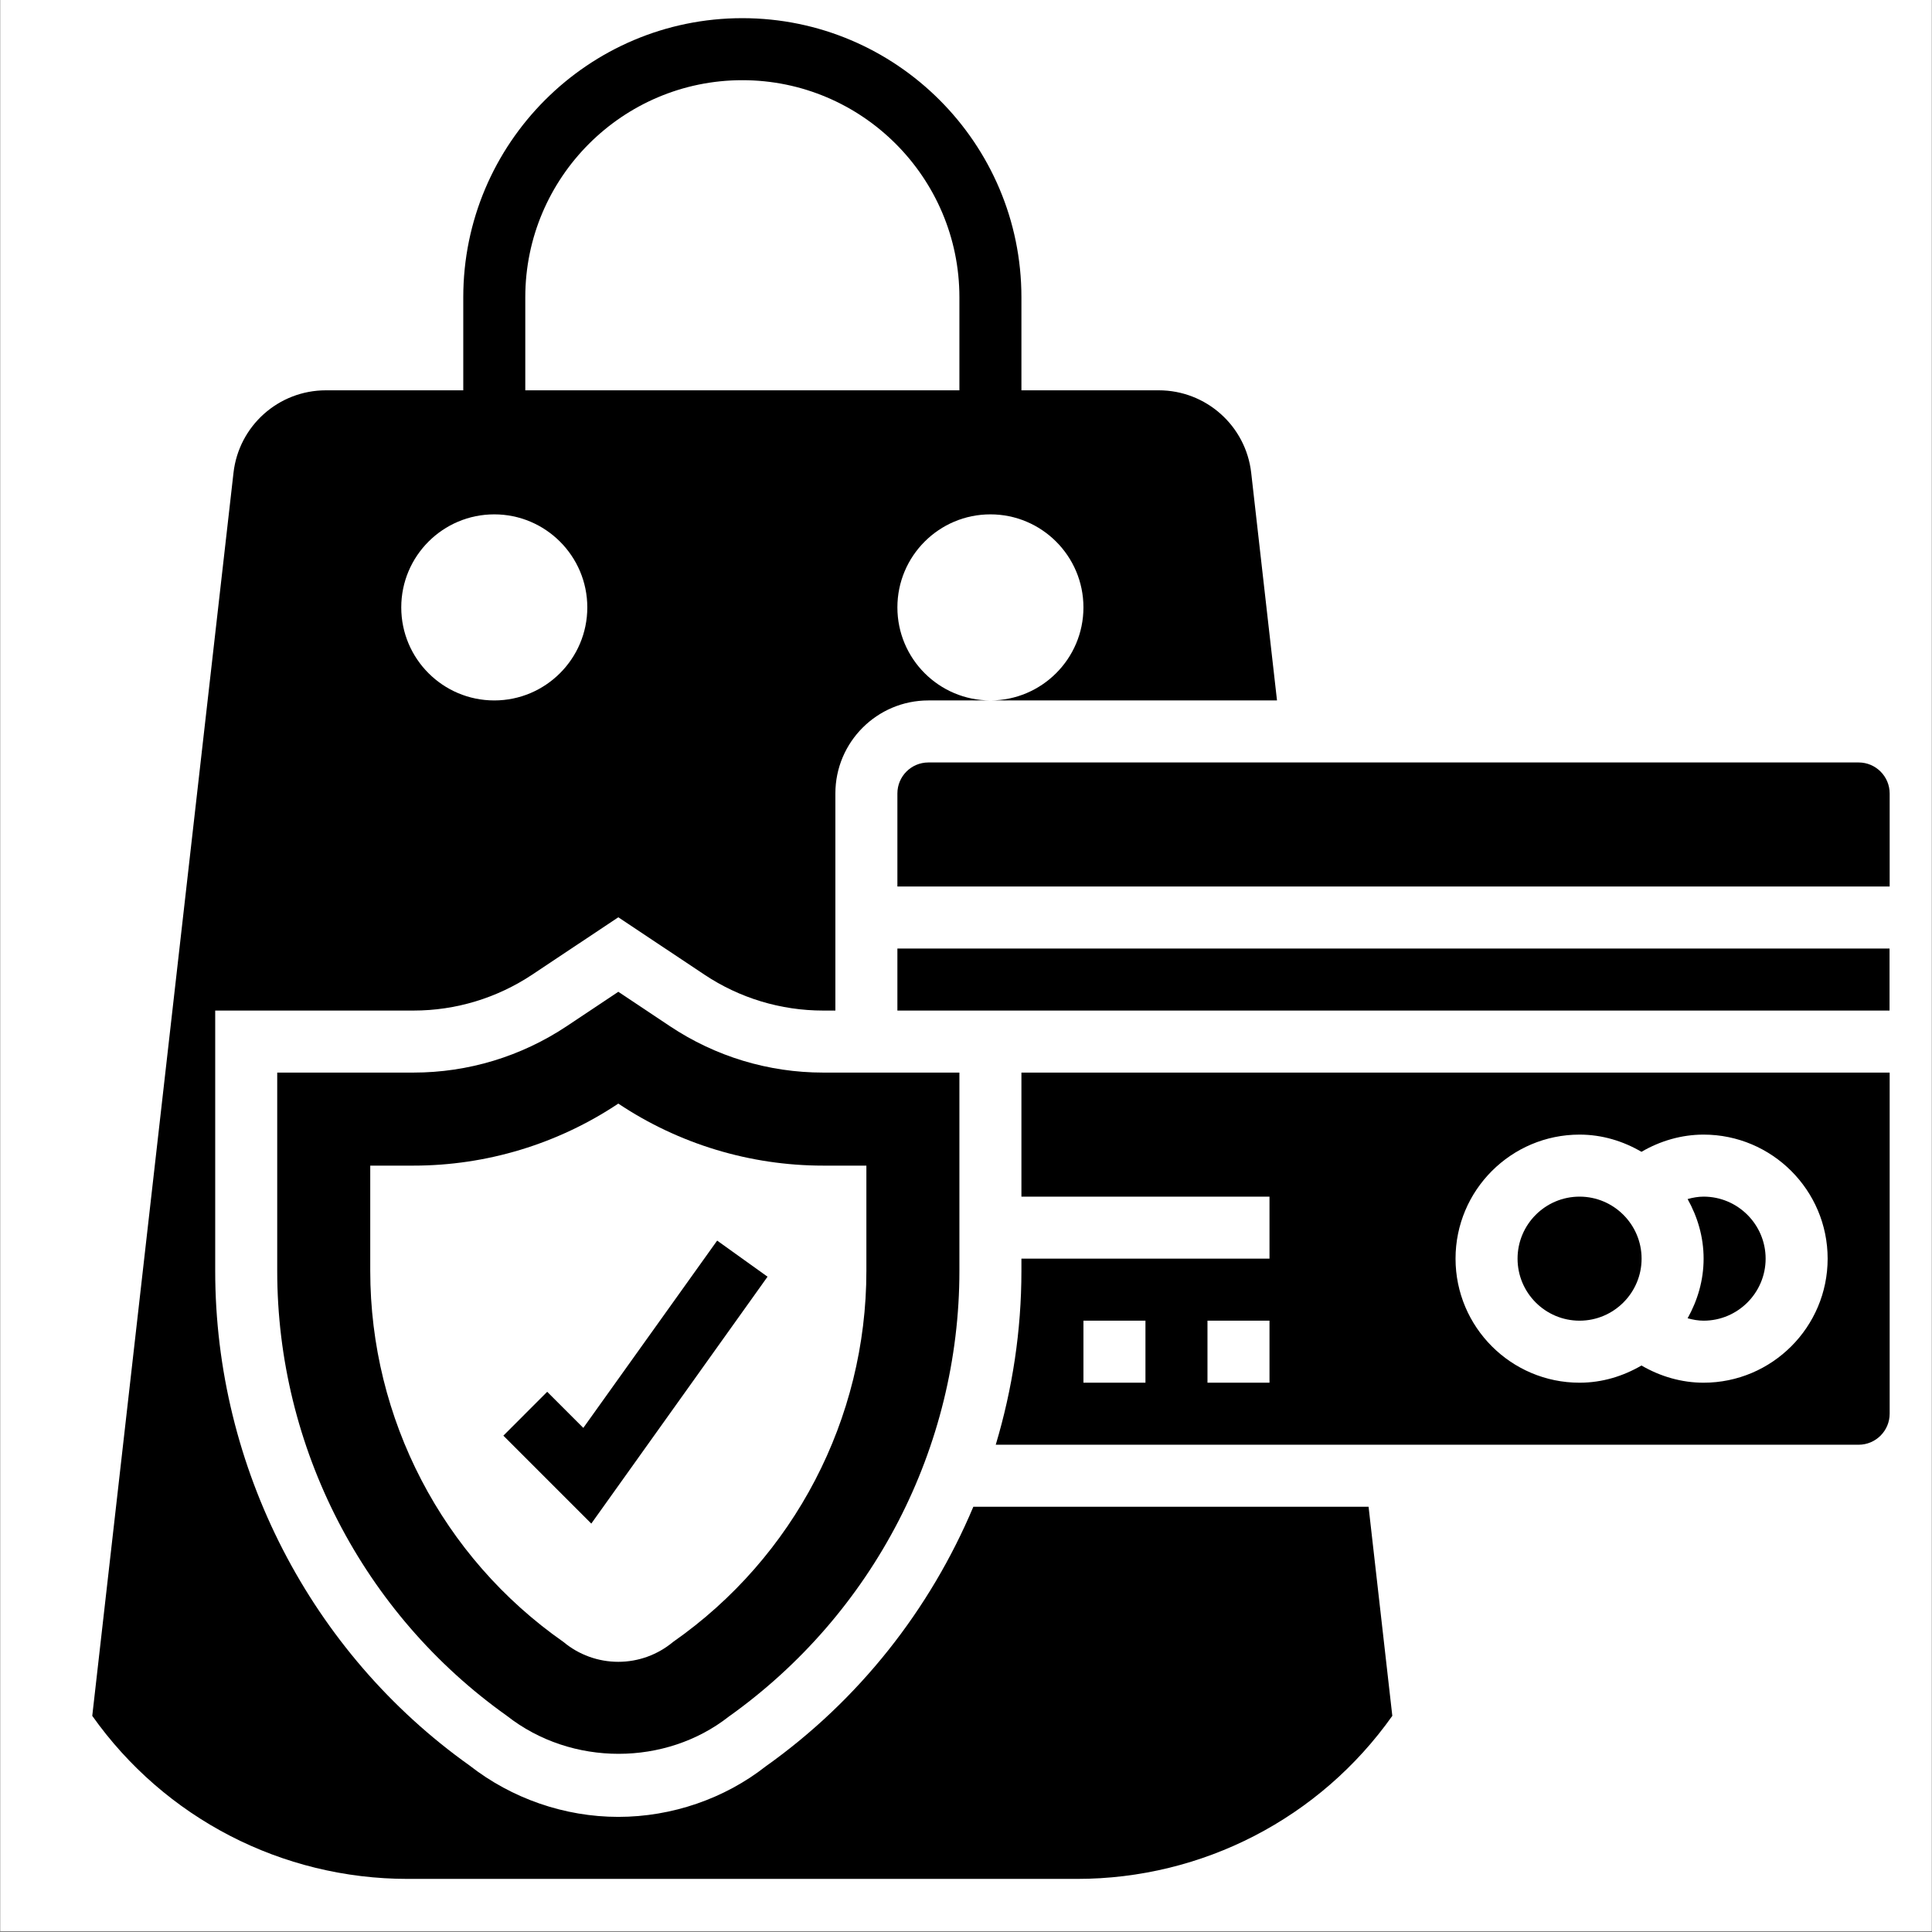 <svg version="1.2" preserveAspectRatio="xMidYMid meet" height="2800" viewBox="0 0 2100 2100" zoomAndPan="magnify" width="2800" xmlns:xlink="http://www.w3.org/1999/xlink" xmlns="http://www.w3.org/2000/svg"><rect x="0" y="0" width="2100" height="2100" fill="#808080" stroke="none"/><defs><clipPath id="3dc97809f3"><path d="M 0.5 0 L 2099.5 0 L 2099.5 2099 L 0.5 2099 Z M 0.5 0"></path></clipPath><clipPath id="7b72045e73"><path d="M 100 19.746 L 1514 19.746 L 1514 2042.285 L 100 2042.285 Z M 100 19.746"></path></clipPath><clipPath id="d1f3a40f84"><path d="M 975 828.762 L 2053.848 828.762 L 2053.848 963.598 L 975 963.598 Z M 975 828.762"></path></clipPath><clipPath id="d10278b796"><path d="M 975 1031.016 L 2053.848 1031.016 L 2053.848 1098.434 L 975 1098.434 Z M 975 1031.016"></path></clipPath><clipPath id="01af25974c"><path d="M 1082 1165.852 L 2053.848 1165.852 L 2053.848 1570.359 L 1082 1570.359 Z M 1082 1165.852"></path></clipPath></defs><g id="b38909f686"><g clip-path="url(#3dc97809f3)" clip-rule="nonzero"><path d="M 0.5 0 L 2099.5 0 L 2099.5 2099 L 0.5 2099 Z M 0.5 0" style="stroke:none;fill-rule:nonzero;fill:#ffffff;fill-opacity:1;"></path><path d="M 0.5 0 L 2099.5 0 L 2099.5 2099 L 0.5 2099 Z M 0.5 0" style="stroke:none;fill-rule:nonzero;fill:#ffffff;fill-opacity:1;"></path></g><g style="fill:#ffffff;fill-opacity:1;"><g transform="translate(904.159, 1059.995)"><path d="M 1.172 -8.688 C 1.172 -10.469 1.531 -12.035 2.25 -13.391 C 2.977 -14.742 3.977 -15.785 5.25 -16.516 C 6.531 -17.254 8.004 -17.625 9.672 -17.625 C 11.766 -17.625 13.5 -17.125 14.875 -16.125 C 16.25 -15.133 17.176 -13.719 17.656 -11.875 L 13.797 -11.875 C 13.473 -12.727 12.961 -13.395 12.266 -13.875 C 11.578 -14.363 10.711 -14.609 9.672 -14.609 C 8.203 -14.609 7.031 -14.086 6.156 -13.047 C 5.281 -12.004 4.844 -10.551 4.844 -8.688 C 4.844 -6.82 5.281 -5.363 6.156 -4.312 C 7.031 -3.258 8.203 -2.734 9.672 -2.734 C 11.742 -2.734 13.117 -3.648 13.797 -5.484 L 17.656 -5.484 C 17.156 -3.711 16.211 -2.305 14.828 -1.266 C 13.441 -0.234 11.723 0.281 9.672 0.281 C 8.004 0.281 6.531 -0.086 5.25 -0.828 C 3.977 -1.578 2.977 -2.629 2.25 -3.984 C 1.531 -5.336 1.172 -6.906 1.172 -8.688 Z M 1.172 -8.688" style="stroke:none"></path></g></g><g style="fill:#ffffff;fill-opacity:1;"><g transform="translate(923.05, 1059.995)"><path d="M 9.891 0.281 C 8.254 0.281 6.773 -0.086 5.453 -0.828 C 4.129 -1.578 3.086 -2.629 2.328 -3.984 C 1.578 -5.336 1.203 -6.906 1.203 -8.688 C 1.203 -10.445 1.586 -12.008 2.359 -13.375 C 3.141 -14.738 4.203 -15.785 5.547 -16.516 C 6.891 -17.254 8.391 -17.625 10.047 -17.625 C 11.703 -17.625 13.203 -17.254 14.547 -16.516 C 15.891 -15.785 16.945 -14.738 17.719 -13.375 C 18.5 -12.008 18.891 -10.445 18.891 -8.688 C 18.891 -6.926 18.488 -5.363 17.688 -4 C 16.895 -2.633 15.812 -1.578 14.438 -0.828 C 13.062 -0.086 11.547 0.281 9.891 0.281 Z M 9.891 -2.828 C 10.805 -2.828 11.672 -3.047 12.484 -3.484 C 13.297 -3.93 13.953 -4.594 14.453 -5.469 C 14.953 -6.352 15.203 -7.426 15.203 -8.688 C 15.203 -9.945 14.961 -11.008 14.484 -11.875 C 14.004 -12.75 13.363 -13.406 12.562 -13.844 C 11.758 -14.289 10.898 -14.516 9.984 -14.516 C 9.055 -14.516 8.195 -14.289 7.406 -13.844 C 6.625 -13.406 6 -12.75 5.531 -11.875 C 5.07 -11.008 4.844 -9.945 4.844 -8.688 C 4.844 -6.82 5.32 -5.379 6.281 -4.359 C 7.238 -3.336 8.441 -2.828 9.891 -2.828 Z M 9.891 -2.828" style="stroke:none"></path></g></g><g style="fill:#ffffff;fill-opacity:1;"><g transform="translate(943.138, 1059.995)"><path d="M 23.359 -17.625 C 24.723 -17.625 25.945 -17.344 27.031 -16.781 C 28.113 -16.219 28.961 -15.379 29.578 -14.266 C 30.203 -13.148 30.516 -11.805 30.516 -10.234 L 30.516 0 L 26.953 0 L 26.953 -9.703 C 26.953 -11.254 26.562 -12.441 25.781 -13.266 C 25.008 -14.098 23.953 -14.516 22.609 -14.516 C 21.266 -14.516 20.195 -14.098 19.406 -13.266 C 18.625 -12.441 18.234 -11.254 18.234 -9.703 L 18.234 0 L 14.672 0 L 14.672 -9.703 C 14.672 -11.254 14.281 -12.441 13.5 -13.266 C 12.727 -14.098 11.672 -14.516 10.328 -14.516 C 8.984 -14.516 7.914 -14.098 7.125 -13.266 C 6.344 -12.441 5.953 -11.254 5.953 -9.703 L 5.953 0 L 2.359 0 L 2.359 -17.344 L 5.953 -17.344 L 5.953 -15.359 C 6.535 -16.078 7.281 -16.633 8.188 -17.031 C 9.094 -17.426 10.055 -17.625 11.078 -17.625 C 12.461 -17.625 13.703 -17.332 14.797 -16.75 C 15.891 -16.164 16.727 -15.316 17.312 -14.203 C 17.844 -15.254 18.66 -16.086 19.766 -16.703 C 20.879 -17.316 22.078 -17.625 23.359 -17.625 Z M 23.359 -17.625" style="stroke:none"></path></g></g><g style="fill:#ffffff;fill-opacity:1;"><g transform="translate(975.851, 1059.995)"><path d="M 5.953 -14.797 C 6.555 -15.598 7.383 -16.27 8.438 -16.812 C 9.488 -17.352 10.676 -17.625 12 -17.625 C 13.508 -17.625 14.891 -17.25 16.141 -16.5 C 17.391 -15.758 18.367 -14.719 19.078 -13.375 C 19.797 -12.031 20.156 -10.488 20.156 -8.75 C 20.156 -7.008 19.797 -5.453 19.078 -4.078 C 18.367 -2.703 17.391 -1.629 16.141 -0.859 C 14.891 -0.098 13.508 0.281 12 0.281 C 10.676 0.281 9.5 0.016 8.469 -0.516 C 7.438 -1.055 6.598 -1.723 5.953 -2.516 L 5.953 8.25 L 2.359 8.25 L 2.359 -17.344 L 5.953 -17.344 Z M 16.5 -8.75 C 16.5 -9.945 16.25 -10.977 15.75 -11.844 C 15.258 -12.719 14.609 -13.379 13.797 -13.828 C 12.992 -14.285 12.129 -14.516 11.203 -14.516 C 10.305 -14.516 9.453 -14.281 8.641 -13.812 C 7.836 -13.352 7.188 -12.68 6.688 -11.797 C 6.195 -10.922 5.953 -9.883 5.953 -8.688 C 5.953 -7.488 6.195 -6.441 6.688 -5.547 C 7.188 -4.66 7.836 -3.984 8.641 -3.516 C 9.453 -3.055 10.305 -2.828 11.203 -2.828 C 12.129 -2.828 12.992 -3.062 13.797 -3.531 C 14.609 -4.008 15.258 -4.695 15.75 -5.594 C 16.25 -6.5 16.5 -7.551 16.5 -8.75 Z M 16.5 -8.75" style="stroke:none"></path></g></g><g style="fill:#ffffff;fill-opacity:1;"><g transform="translate(997.198, 1059.995)"><path d="M 5.953 -14.828 C 6.473 -15.711 7.164 -16.398 8.031 -16.891 C 8.906 -17.379 9.941 -17.625 11.141 -17.625 L 11.141 -13.922 L 10.234 -13.922 C 8.828 -13.922 7.758 -13.562 7.031 -12.844 C 6.312 -12.133 5.953 -10.895 5.953 -9.125 L 5.953 0 L 2.359 0 L 2.359 -17.344 L 5.953 -17.344 Z M 5.953 -14.828" style="stroke:none"></path></g></g><g style="fill:#ffffff;fill-opacity:1;"><g transform="translate(1009.288, 1059.995)"><path d="M 1.172 -8.75 C 1.172 -10.488 1.531 -12.031 2.25 -13.375 C 2.977 -14.719 3.961 -15.758 5.203 -16.5 C 6.453 -17.25 7.832 -17.625 9.344 -17.625 C 10.707 -17.625 11.898 -17.359 12.922 -16.828 C 13.941 -16.297 14.754 -15.629 15.359 -14.828 L 15.359 -17.344 L 18.984 -17.344 L 18.984 0 L 15.359 0 L 15.359 -2.578 C 14.754 -1.766 13.926 -1.082 12.875 -0.531 C 11.82 0.008 10.625 0.281 9.281 0.281 C 7.789 0.281 6.426 -0.098 5.188 -0.859 C 3.957 -1.629 2.977 -2.703 2.25 -4.078 C 1.531 -5.453 1.172 -7.008 1.172 -8.75 Z M 15.359 -8.688 C 15.359 -9.883 15.113 -10.922 14.625 -11.797 C 14.133 -12.68 13.488 -13.352 12.688 -13.812 C 11.883 -14.281 11.023 -14.516 10.109 -14.516 C 9.18 -14.516 8.316 -14.285 7.516 -13.828 C 6.723 -13.379 6.078 -12.719 5.578 -11.844 C 5.086 -10.977 4.844 -9.945 4.844 -8.75 C 4.844 -7.551 5.086 -6.5 5.578 -5.594 C 6.078 -4.695 6.727 -4.008 7.531 -3.531 C 8.344 -3.062 9.203 -2.828 10.109 -2.828 C 11.023 -2.828 11.883 -3.055 12.688 -3.516 C 13.488 -3.984 14.133 -4.66 14.625 -5.547 C 15.113 -6.441 15.359 -7.488 15.359 -8.688 Z M 15.359 -8.688" style="stroke:none"></path></g></g><g style="fill:#ffffff;fill-opacity:1;"><g transform="translate(1030.635, 1059.995)"><path d="" style="stroke:none"></path></g></g><g style="fill:#ffffff;fill-opacity:1;"><g transform="translate(1038.821, 1059.995)"><path d="M 5.953 -14.797 C 6.555 -15.598 7.383 -16.27 8.438 -16.812 C 9.488 -17.352 10.676 -17.625 12 -17.625 C 13.508 -17.625 14.891 -17.25 16.141 -16.5 C 17.391 -15.758 18.367 -14.719 19.078 -13.375 C 19.797 -12.031 20.156 -10.488 20.156 -8.75 C 20.156 -7.008 19.797 -5.453 19.078 -4.078 C 18.367 -2.703 17.391 -1.629 16.141 -0.859 C 14.891 -0.098 13.508 0.281 12 0.281 C 10.676 0.281 9.5 0.016 8.469 -0.516 C 7.438 -1.055 6.598 -1.723 5.953 -2.516 L 5.953 8.25 L 2.359 8.25 L 2.359 -17.344 L 5.953 -17.344 Z M 16.5 -8.75 C 16.5 -9.945 16.25 -10.977 15.75 -11.844 C 15.258 -12.719 14.609 -13.379 13.797 -13.828 C 12.992 -14.285 12.129 -14.516 11.203 -14.516 C 10.305 -14.516 9.453 -14.281 8.641 -13.812 C 7.836 -13.352 7.188 -12.68 6.688 -11.797 C 6.195 -10.922 5.953 -9.883 5.953 -8.688 C 5.953 -7.488 6.195 -6.441 6.688 -5.547 C 7.188 -4.66 7.836 -3.984 8.641 -3.516 C 9.453 -3.055 10.305 -2.828 11.203 -2.828 C 12.129 -2.828 12.992 -3.062 13.797 -3.531 C 14.609 -4.008 15.258 -4.695 15.75 -5.594 C 16.25 -6.5 16.5 -7.551 16.5 -8.75 Z M 16.5 -8.75" style="stroke:none"></path></g></g><g style="fill:#ffffff;fill-opacity:1;"><g transform="translate(1060.168, 1059.995)"><path d="M 5.953 -14.828 C 6.473 -15.711 7.164 -16.398 8.031 -16.891 C 8.906 -17.379 9.941 -17.625 11.141 -17.625 L 11.141 -13.922 L 10.234 -13.922 C 8.828 -13.922 7.758 -13.562 7.031 -12.844 C 6.312 -12.133 5.953 -10.895 5.953 -9.125 L 5.953 0 L 2.359 0 L 2.359 -17.344 L 5.953 -17.344 Z M 5.953 -14.828" style="stroke:none"></path></g></g><g style="fill:#ffffff;fill-opacity:1;"><g transform="translate(1072.258, 1059.995)"><path d="M 9.891 0.281 C 8.254 0.281 6.773 -0.086 5.453 -0.828 C 4.129 -1.578 3.086 -2.629 2.328 -3.984 C 1.578 -5.336 1.203 -6.906 1.203 -8.688 C 1.203 -10.445 1.586 -12.008 2.359 -13.375 C 3.141 -14.738 4.203 -15.785 5.547 -16.516 C 6.891 -17.254 8.391 -17.625 10.047 -17.625 C 11.703 -17.625 13.203 -17.254 14.547 -16.516 C 15.891 -15.785 16.945 -14.738 17.719 -13.375 C 18.5 -12.008 18.891 -10.445 18.891 -8.688 C 18.891 -6.926 18.488 -5.363 17.688 -4 C 16.895 -2.633 15.812 -1.578 14.438 -0.828 C 13.062 -0.086 11.547 0.281 9.891 0.281 Z M 9.891 -2.828 C 10.805 -2.828 11.672 -3.047 12.484 -3.484 C 13.297 -3.93 13.953 -4.594 14.453 -5.469 C 14.953 -6.352 15.203 -7.426 15.203 -8.688 C 15.203 -9.945 14.961 -11.008 14.484 -11.875 C 14.004 -12.75 13.363 -13.406 12.562 -13.844 C 11.758 -14.289 10.898 -14.516 9.984 -14.516 C 9.055 -14.516 8.195 -14.289 7.406 -13.844 C 6.625 -13.406 6 -12.75 5.531 -11.875 C 5.07 -11.008 4.844 -9.945 4.844 -8.688 C 4.844 -6.82 5.32 -5.379 6.281 -4.359 C 7.238 -3.336 8.441 -2.828 9.891 -2.828 Z M 9.891 -2.828" style="stroke:none"></path></g></g><g style="fill:#ffffff;fill-opacity:1;"><g transform="translate(1092.345, 1059.995)"><path d="M 6.547 -14.422 L 6.547 -4.812 C 6.547 -4.164 6.695 -3.695 7 -3.406 C 7.312 -3.125 7.832 -2.984 8.562 -2.984 L 10.766 -2.984 L 10.766 0 L 7.938 0 C 6.32 0 5.082 -0.375 4.219 -1.125 C 3.352 -1.883 2.922 -3.113 2.922 -4.812 L 2.922 -14.422 L 0.875 -14.422 L 0.875 -17.344 L 2.922 -17.344 L 2.922 -21.656 L 6.547 -21.656 L 6.547 -17.344 L 10.766 -17.344 L 10.766 -14.422 Z M 6.547 -14.422" style="stroke:none"></path></g></g><g style="fill:#ffffff;fill-opacity:1;"><g transform="translate(1104.058, 1059.995)"><path d="M 18.266 -9.094 C 18.266 -8.445 18.223 -7.859 18.141 -7.328 L 4.875 -7.328 C 4.977 -5.953 5.492 -4.844 6.422 -4 C 7.348 -3.156 8.484 -2.734 9.828 -2.734 C 11.754 -2.734 13.117 -3.539 13.922 -5.156 L 17.781 -5.156 C 17.258 -3.562 16.312 -2.254 14.938 -1.234 C 13.562 -0.223 11.859 0.281 9.828 0.281 C 8.16 0.281 6.672 -0.086 5.359 -0.828 C 4.055 -1.578 3.031 -2.629 2.281 -3.984 C 1.539 -5.336 1.172 -6.906 1.172 -8.688 C 1.172 -10.469 1.531 -12.035 2.25 -13.391 C 2.977 -14.742 3.992 -15.785 5.297 -16.516 C 6.609 -17.254 8.117 -17.625 9.828 -17.625 C 11.461 -17.625 12.922 -17.266 14.203 -16.547 C 15.484 -15.836 16.477 -14.836 17.188 -13.547 C 17.906 -12.266 18.266 -10.781 18.266 -9.094 Z M 14.516 -10.234 C 14.492 -11.555 14.02 -12.613 13.094 -13.406 C 12.176 -14.207 11.035 -14.609 9.672 -14.609 C 8.43 -14.609 7.367 -14.211 6.484 -13.422 C 5.598 -12.641 5.07 -11.578 4.906 -10.234 Z M 14.516 -10.234" style="stroke:none"></path></g></g><g style="fill:#ffffff;fill-opacity:1;"><g transform="translate(1123.484, 1059.995)"><path d="M 9.344 -17.625 C 10.688 -17.625 11.879 -17.359 12.922 -16.828 C 13.961 -16.297 14.773 -15.629 15.359 -14.828 L 15.359 -17.344 L 18.984 -17.344 L 18.984 0.281 C 18.984 1.875 18.645 3.297 17.969 4.547 C 17.301 5.797 16.332 6.773 15.062 7.484 C 13.789 8.203 12.273 8.562 10.516 8.562 C 8.16 8.562 6.207 8.008 4.656 6.906 C 3.102 5.812 2.223 4.316 2.016 2.422 L 5.578 2.422 C 5.848 3.328 6.426 4.055 7.312 4.609 C 8.207 5.172 9.273 5.453 10.516 5.453 C 11.961 5.453 13.129 5.008 14.016 4.125 C 14.91 3.238 15.359 1.957 15.359 0.281 L 15.359 -2.609 C 14.754 -1.797 13.93 -1.109 12.891 -0.547 C 11.848 0.004 10.664 0.281 9.344 0.281 C 7.832 0.281 6.453 -0.098 5.203 -0.859 C 3.961 -1.629 2.977 -2.703 2.25 -4.078 C 1.531 -5.453 1.172 -7.008 1.172 -8.75 C 1.172 -10.488 1.531 -12.031 2.25 -13.375 C 2.977 -14.719 3.961 -15.758 5.203 -16.5 C 6.453 -17.25 7.832 -17.625 9.344 -17.625 Z M 15.359 -8.688 C 15.359 -9.883 15.113 -10.922 14.625 -11.797 C 14.133 -12.68 13.488 -13.352 12.688 -13.812 C 11.883 -14.281 11.023 -14.516 10.109 -14.516 C 9.18 -14.516 8.316 -14.285 7.516 -13.828 C 6.723 -13.379 6.078 -12.719 5.578 -11.844 C 5.086 -10.977 4.844 -9.945 4.844 -8.75 C 4.844 -7.551 5.086 -6.5 5.578 -5.594 C 6.078 -4.695 6.727 -4.008 7.531 -3.531 C 8.344 -3.062 9.203 -2.828 10.109 -2.828 C 11.023 -2.828 11.883 -3.055 12.688 -3.516 C 13.488 -3.984 14.133 -4.66 14.625 -5.547 C 15.113 -6.441 15.359 -7.488 15.359 -8.688 Z M 15.359 -8.688" style="stroke:none"></path></g></g><g style="fill:#ffffff;fill-opacity:1;"><g transform="translate(1144.831, 1059.995)"><path d="M 4.188 -19.641 C 3.539 -19.641 2.992 -19.859 2.547 -20.297 C 2.109 -20.742 1.891 -21.289 1.891 -21.938 C 1.891 -22.594 2.109 -23.141 2.547 -23.578 C 2.992 -24.023 3.539 -24.25 4.188 -24.25 C 4.812 -24.25 5.344 -24.023 5.781 -23.578 C 6.227 -23.141 6.453 -22.594 6.453 -21.938 C 6.453 -21.289 6.227 -20.742 5.781 -20.297 C 5.344 -19.859 4.812 -19.641 4.188 -19.641 Z M 5.953 -17.344 L 5.953 0 L 2.359 0 L 2.359 -17.344 Z M 5.953 -17.344" style="stroke:none"></path></g></g><g style="fill:#ffffff;fill-opacity:1;"><g transform="translate(1153.143, 1059.995)"><path d="M 1.172 -8.75 C 1.172 -10.488 1.531 -12.031 2.25 -13.375 C 2.977 -14.719 3.961 -15.758 5.203 -16.5 C 6.453 -17.25 7.844 -17.625 9.375 -17.625 C 10.508 -17.625 11.629 -17.379 12.734 -16.891 C 13.836 -16.398 14.711 -15.742 15.359 -14.922 L 15.359 -23.297 L 18.984 -23.297 L 18.984 0 L 15.359 0 L 15.359 -2.609 C 14.773 -1.773 13.961 -1.082 12.922 -0.531 C 11.879 0.008 10.688 0.281 9.344 0.281 C 7.832 0.281 6.453 -0.098 5.203 -0.859 C 3.961 -1.629 2.977 -2.703 2.25 -4.078 C 1.531 -5.453 1.172 -7.008 1.172 -8.75 Z M 15.359 -8.688 C 15.359 -9.883 15.113 -10.922 14.625 -11.797 C 14.133 -12.68 13.488 -13.352 12.688 -13.812 C 11.883 -14.281 11.023 -14.516 10.109 -14.516 C 9.18 -14.516 8.316 -14.285 7.516 -13.828 C 6.723 -13.379 6.078 -12.719 5.578 -11.844 C 5.086 -10.977 4.844 -9.945 4.844 -8.75 C 4.844 -7.551 5.086 -6.5 5.578 -5.594 C 6.078 -4.695 6.727 -4.008 7.531 -3.531 C 8.344 -3.062 9.203 -2.828 10.109 -2.828 C 11.023 -2.828 11.883 -3.055 12.688 -3.516 C 13.488 -3.984 14.133 -4.66 14.625 -5.547 C 15.113 -6.441 15.359 -7.488 15.359 -8.688 Z M 15.359 -8.688" style="stroke:none"></path></g></g><g style="fill:#ffffff;fill-opacity:1;"><g transform="translate(1174.49, 1059.995)"><path d="M 1.172 -8.75 C 1.172 -10.488 1.531 -12.031 2.25 -13.375 C 2.977 -14.719 3.961 -15.758 5.203 -16.5 C 6.453 -17.25 7.832 -17.625 9.344 -17.625 C 10.707 -17.625 11.898 -17.359 12.922 -16.828 C 13.941 -16.297 14.754 -15.629 15.359 -14.828 L 15.359 -17.344 L 18.984 -17.344 L 18.984 0 L 15.359 0 L 15.359 -2.578 C 14.754 -1.766 13.926 -1.082 12.875 -0.531 C 11.82 0.008 10.625 0.281 9.281 0.281 C 7.789 0.281 6.426 -0.098 5.188 -0.859 C 3.957 -1.629 2.977 -2.703 2.25 -4.078 C 1.531 -5.453 1.172 -7.008 1.172 -8.75 Z M 15.359 -8.688 C 15.359 -9.883 15.113 -10.922 14.625 -11.797 C 14.133 -12.68 13.488 -13.352 12.688 -13.812 C 11.883 -14.281 11.023 -14.516 10.109 -14.516 C 9.18 -14.516 8.316 -14.285 7.516 -13.828 C 6.723 -13.379 6.078 -12.719 5.578 -11.844 C 5.086 -10.977 4.844 -9.945 4.844 -8.75 C 4.844 -7.551 5.086 -6.5 5.578 -5.594 C 6.078 -4.695 6.727 -4.008 7.531 -3.531 C 8.344 -3.062 9.203 -2.828 10.109 -2.828 C 11.023 -2.828 11.883 -3.055 12.688 -3.516 C 13.488 -3.984 14.133 -4.66 14.625 -5.547 C 15.113 -6.441 15.359 -7.488 15.359 -8.688 Z M 15.359 -8.688" style="stroke:none"></path></g></g><path d="M 1716.93 1435.523 C 1754.059 1435.523 1784.34 1405.238 1784.34 1368.105 C 1784.34 1330.973 1754.059 1300.688 1716.93 1300.688 C 1679.672 1300.688 1649.52 1330.973 1649.52 1368.105 C 1649.52 1405.238 1679.672 1435.523 1716.93 1435.523" style="stroke:none;fill-rule:nonzero;fill:#000000;fill-opacity:1;"></path><path d="M 1851.75 1435.523 C 1888.879 1435.523 1919.16 1405.238 1919.16 1368.105 C 1919.16 1330.973 1888.879 1300.688 1851.75 1300.688 C 1845.824 1300.688 1840.031 1301.742 1834.371 1303.32 C 1845.168 1322.676 1851.75 1344.535 1851.75 1368.105 C 1851.75 1391.676 1845.168 1413.535 1834.371 1432.891 C 1840.031 1434.469 1845.824 1435.523 1851.75 1435.523" style="stroke:none;fill-rule:nonzero;fill:#000000;fill-opacity:1;"></path><path d="M 941.719 1266.977 L 941.719 1381.406 C 941.719 1542.047 863.25 1692.688 731.59 1784.727 C 714.871 1798.684 693.805 1806.32 672.082 1806.32 C 650.227 1806.32 629.16 1798.684 612.438 1784.727 C 480.781 1692.688 402.441 1542.047 402.441 1381.406 L 402.441 1266.977 L 449.445 1266.977 C 528.703 1266.977 606.121 1243.539 672.082 1199.562 C 737.91 1243.539 815.457 1266.977 894.719 1266.977 Z M 728.168 1115.418 L 672.082 1078.023 L 615.992 1115.418 C 566.488 1148.34 508.824 1165.852 449.445 1165.852 L 301.328 1165.852 L 301.328 1381.406 C 301.328 1573.125 394.543 1753.914 550.824 1864.918 C 621.523 1920.484 723.824 1919.43 792.023 1865.969 C 949.488 1753.914 1042.832 1573.125 1042.832 1381.406 L 1042.832 1165.852 L 894.719 1165.852 C 835.207 1165.852 777.539 1148.34 728.168 1115.418" style="stroke:none;fill-rule:nonzero;fill:#000000;fill-opacity:1;"></path><g clip-path="url(#7b72045e73)" clip-rule="nonzero"><path d="M 537.262 559.09 C 592.953 559.09 638.375 604.387 638.375 660.219 C 638.375 716.047 592.953 761.344 537.262 761.344 C 481.438 761.344 436.148 716.047 436.148 660.219 C 436.148 604.387 481.438 559.09 537.262 559.09 Z M 570.965 323.129 C 570.965 193.031 676.82 87.164 806.898 87.164 C 936.98 87.164 1042.832 193.031 1042.832 323.129 L 1042.832 424.254 L 570.965 424.254 Z M 1057.977 1637.777 C 1010.973 1749.438 933.688 1847.93 832.309 1919.957 C 787.68 1954.984 730.406 1974.867 672.082 1974.867 C 613.754 1974.867 556.352 1954.984 510.402 1919.035 C 337.797 1796.312 233.918 1594.98 233.918 1381.406 L 233.918 1098.434 L 449.445 1098.434 C 495.523 1098.434 540.156 1084.871 578.602 1059.324 L 672.082 997.043 L 765.559 1059.324 C 803.871 1084.871 848.637 1098.434 894.719 1098.434 L 908.016 1098.434 L 908.016 862.473 C 908.016 806.641 953.305 761.344 1009.129 761.344 L 1076.539 761.344 C 1020.715 761.344 975.426 716.047 975.426 660.219 C 975.426 604.387 1020.715 559.09 1076.539 559.09 C 1132.23 559.09 1177.652 604.387 1177.652 660.219 C 1177.652 716.047 1132.23 761.344 1076.539 761.344 L 1388.047 761.344 L 1360 513.926 C 1354.207 462.836 1310.895 424.254 1259.547 424.254 L 1110.242 424.254 L 1110.242 323.129 C 1110.242 155.77 974.109 19.746 806.898 19.746 C 639.562 19.746 503.555 155.77 503.555 323.129 L 503.555 424.254 L 354.254 424.254 C 302.777 424.254 259.59 462.836 253.797 513.926 L 100.285 1865.051 C 179.016 1976.316 306.332 2042.285 443.258 2042.285 L 1170.543 2042.285 C 1307.34 2042.285 1434.652 1976.316 1513.387 1865.051 L 1487.578 1637.777 L 1057.977 1637.777" style="stroke:none;fill-rule:nonzero;fill:#000000;fill-opacity:1;"></path></g><g clip-path="url(#d1f3a40f84)" clip-rule="nonzero"><path d="M 2020.273 828.762 L 1009.129 828.762 C 990.434 828.762 975.426 843.906 975.426 862.473 L 975.426 963.598 L 2053.98 963.598 L 2053.98 862.473 C 2053.98 843.906 2038.84 828.762 2020.273 828.762" style="stroke:none;fill-rule:nonzero;fill:#000000;fill-opacity:1;"></path></g><g clip-path="url(#d10278b796)" clip-rule="nonzero"><path d="M 975.426 1098.434 L 2053.98 1098.434 L 2053.98 1031.016 L 975.426 1031.016 L 975.426 1098.434" style="stroke:none;fill-rule:nonzero;fill:#000000;fill-opacity:1;"></path></g><g clip-path="url(#01af25974c)" clip-rule="nonzero"><path d="M 1716.93 1233.27 C 1741.551 1233.27 1764.328 1240.379 1784.207 1251.969 C 1804.746 1239.984 1827.918 1233.27 1851.75 1233.27 C 1926.008 1233.27 1986.57 1293.707 1986.57 1368.105 C 1986.57 1442.504 1926.008 1502.941 1851.75 1502.941 C 1827.918 1502.941 1804.746 1496.227 1784.207 1484.242 C 1764.328 1495.832 1741.551 1502.941 1716.93 1502.941 C 1642.543 1502.941 1582.109 1442.504 1582.109 1368.105 C 1582.109 1293.707 1642.543 1233.27 1716.93 1233.27 Z M 1379.883 1502.941 L 1312.473 1502.941 L 1312.473 1435.523 L 1379.883 1435.523 Z M 1245.062 1502.941 L 1177.652 1502.941 L 1177.652 1435.523 L 1245.062 1435.523 Z M 1110.242 1300.688 L 1379.883 1300.688 L 1379.883 1368.105 L 1110.242 1368.105 L 1110.242 1381.406 C 1110.242 1446.188 1100.5 1509.656 1082.332 1570.359 L 2020.273 1570.359 C 2038.84 1570.359 2053.98 1555.215 2053.98 1536.648 L 2053.98 1165.852 L 1110.242 1165.852 L 1110.242 1300.688" style="stroke:none;fill-rule:nonzero;fill:#000000;fill-opacity:1;"></path></g><path d="M 594.797 1512.816 L 547.137 1560.484 L 642.719 1656.078 L 834.285 1387.727 L 779.516 1348.484 L 634.031 1552.055 L 594.797 1512.816" style="stroke:none;fill-rule:nonzero;fill:#000000;fill-opacity:1;"></path></g></svg>